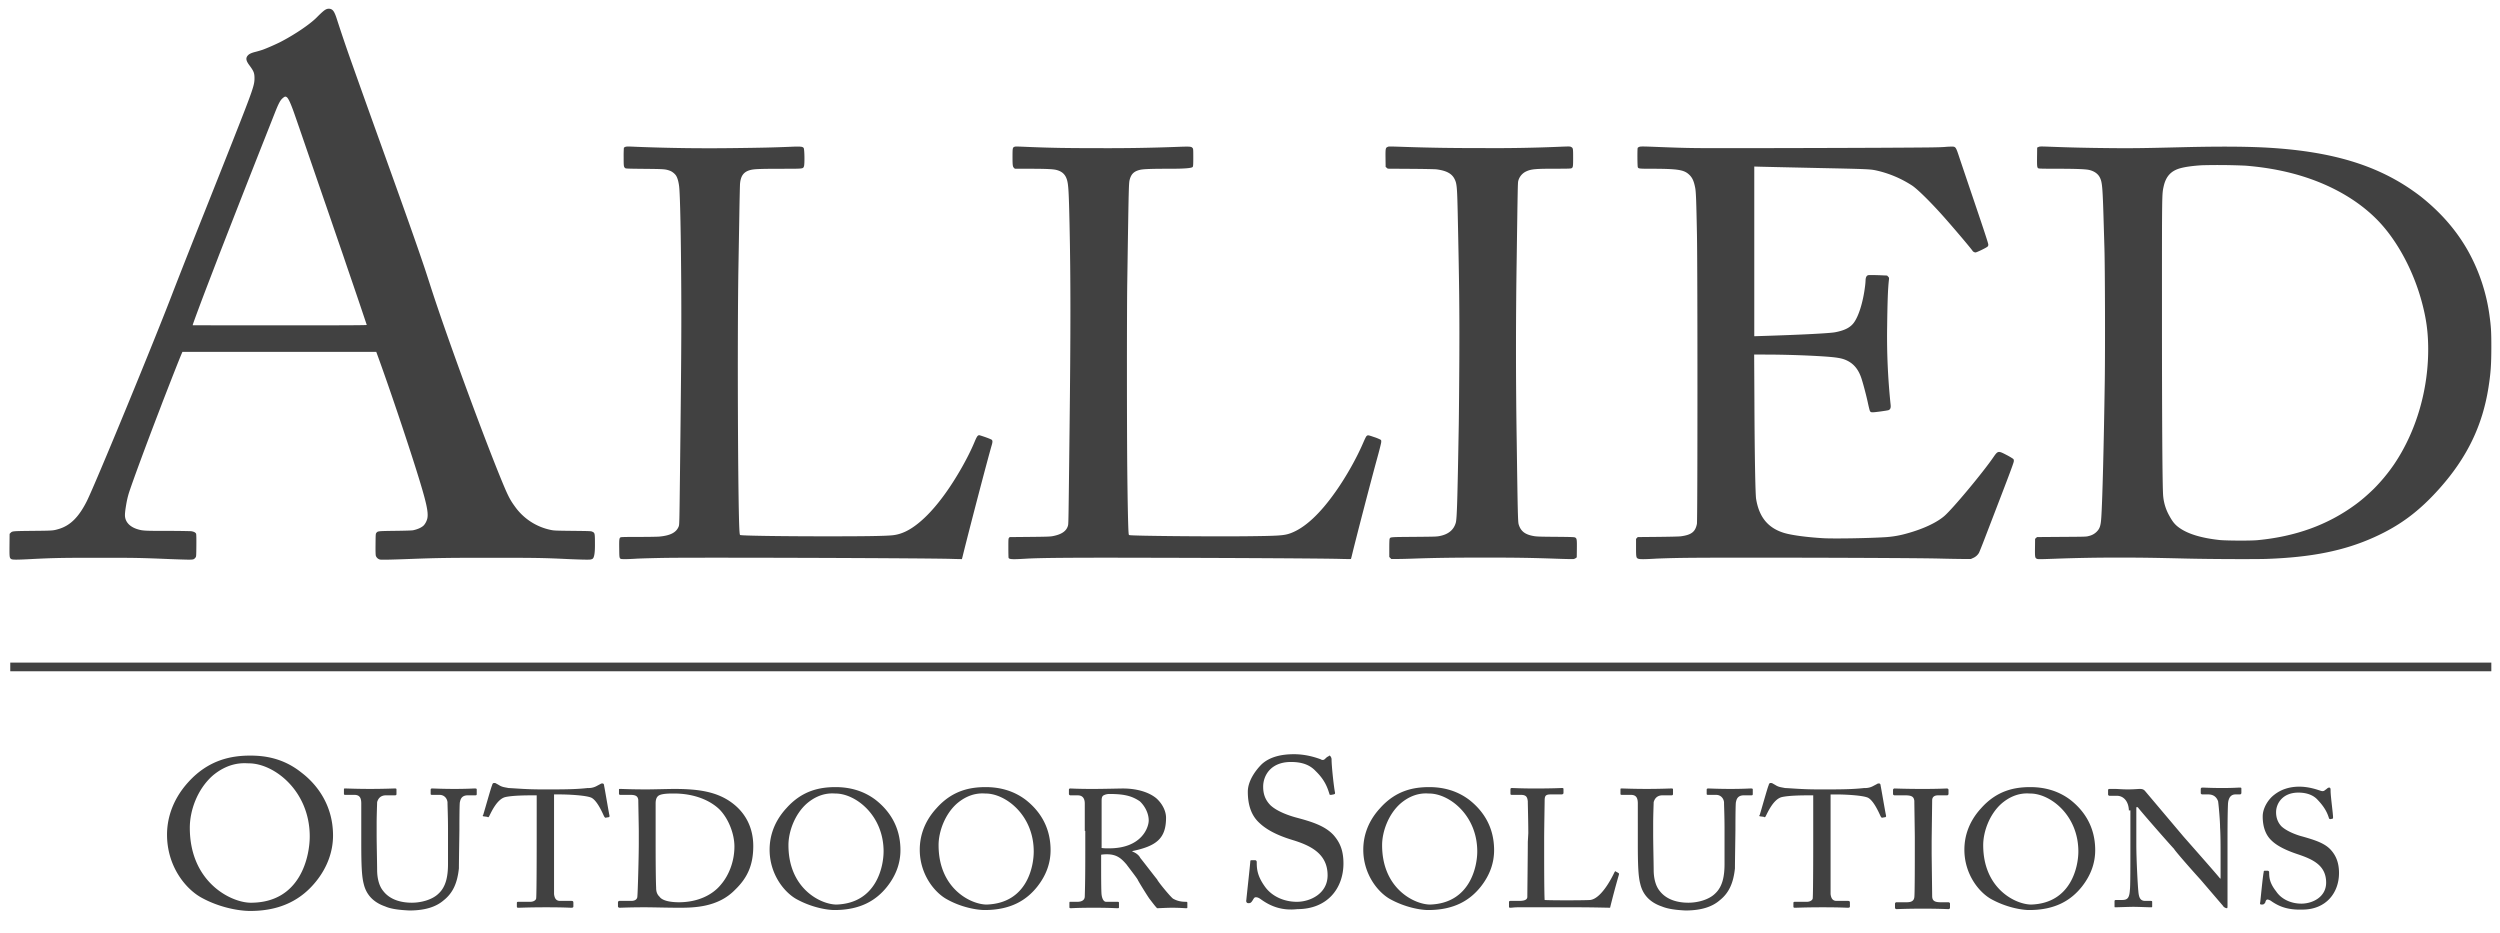 <svg fill="none" height="50" width="134" xmlns="http://www.w3.org/2000/svg"><path d="M.55 35.748v.233h132.985v-.467H.55v.234ZM17.465.508c-.087.04-.242.176-.489.427-.358.362-1.165.91-1.921 1.303-.246.128-.784.363-.988.433-.098.033-.26.08-.361.106-.226.056-.337.108-.413.186-.134.142-.114.285.076.539.231.312.272.414.272.69 0 .381-.08.611-1.182 3.404-.331.84-1.199 3.025-1.458 3.675A522.994 522.994 0 0 0 9.3 15.579c-.938 2.475-4.165 10.309-4.637 11.264-.432.866-.892 1.327-1.514 1.511-.3.089-.311.09-1.393.1-1.112.013-1.093.011-1.195.113l-.046.047-.006.602c-.005.661-.002.692.1.753.065.038.293.038 1.054-.002 1.188-.06 1.601-.07 3.613-.07 1.992 0 2.203.003 3.826.07.352.014.774.027.94.03.327.003.348-.003.438-.115.038-.045.04-.072.045-.638.004-.387-.002-.606-.014-.635-.034-.073-.134-.12-.282-.138a40.237 40.237 0 0 0-1.266-.015c-1.202 0-1.319-.007-1.584-.087-.374-.113-.61-.331-.669-.621-.026-.132-.013-.31.058-.725a4.73 4.73 0 0 1 .14-.597c.187-.583.941-2.627 1.647-4.46l.12-.316c.015-.043.425-1.097.664-1.706.167-.422.337-.85.394-.98l.045-.103h10.39l.081.222c.59 1.614 1.555 4.47 2.105 6.234.498 1.593.619 2.136.552 2.465a.884.884 0 0 1-.18.365c-.109.12-.33.223-.59.276-.056.012-.438.024-.955.03-.935.013-.93.013-1.008.11-.037.046-.039.072-.044.602-.004.372.002.577.016.624a.316.316 0 0 0 .219.202c.078.018.534.01 1.706-.034 1.39-.052 1.957-.06 4.27-.06 2.435 0 2.793.007 4.123.07.3.013.693.027.87.029.308.003.329.002.416-.038.094-.043.14-.286.14-.73 0-.653-.002-.663-.139-.728-.07-.034-.11-.036-1.056-.046-.91-.01-.995-.014-1.154-.046a3.13 3.13 0 0 1-1.947-1.268c-.276-.378-.387-.602-.804-1.627-.871-2.142-2.412-6.314-3.32-8.989a71.981 71.981 0 0 1-.445-1.347c-.109-.338-.237-.734-.287-.879-.452-1.334-.92-2.659-2.27-6.413a1000.16 1000.16 0 0 1-1.61-4.503 82.563 82.563 0 0 1-.796-2.342c-.12-.377-.199-.51-.332-.556a.336.336 0 0 0-.265.024l.001.001ZM15.372 5.21c.09.065.22.354.415.911l.234.674 1.356 3.94c.057.164.136.39.174.503.078.226.152.439.293.853l.328.955c.13.376.26.75.287.836.028.084.14.415.25.734a334.936 334.936 0 0 1 .949 2.8c.008.018-.932.023-4.662.023-2.57 0-4.67-.003-4.67-.007 0-.041.45-1.254.917-2.467l.38-.989c.059-.155.14-.367.181-.469.04-.104.2-.51.352-.904.552-1.416 1.406-3.595 2.043-5.204l.521-1.32c.208-.527.3-.703.427-.812.114-.099.153-.109.226-.056h-.001ZM33.51 7.875c-.032.014-.064.036-.071.053a6.437 6.437 0 0 0-.011.496c0 .491.003.522.085.589.031.025.142.029 1.026.037 1.049.01 1.12.015 1.356.097.13.045.286.169.353.285.07.118.122.307.153.551.054.425.1 2.719.115 5.654.011 2.243-.002 4.033-.068 9.697-.032 2.758-.032 2.79-.071 2.887-.128.323-.45.488-1.05.541-.112.009-.61.017-1.107.017-.646 0-.915.005-.95.02-.078.033-.087.101-.08.615.008.578-.008.547.261.556.093.003.367-.007.606-.022.24-.016.936-.034 1.547-.045 1.907-.03 13.85.01 15.348.052.331.01.604.015.606.013a4.9 4.9 0 0 0 .054-.208c.38-1.538 1.34-5.203 1.547-5.908.046-.157.046-.225.006-.273-.03-.032-.28-.13-.586-.227-.096-.03-.11-.032-.148-.008-.054.03-.1.116-.21.378-.34.814-.968 1.916-1.554 2.73-.502.699-.997 1.241-1.478 1.621-.487.386-.919.578-1.375.62-.435.039-1.434.054-3.455.054-2.494 0-4.622-.032-4.689-.071-.017-.009-.028-.092-.039-.275-.08-1.514-.113-10.411-.052-14.025l.047-2.746c.014-.902.033-1.7.039-1.774.037-.444.205-.66.58-.75.192-.047.55-.059 1.646-.06 1.186 0 1.145.003 1.2-.127.044-.11.033-.919-.014-.986-.056-.078-.157-.089-.696-.066-.96.04-1.58.053-2.996.07a98.067 98.067 0 0 1-5.278-.068c-.467-.022-.527-.02-.597.007ZM54.363 7.873c-.085.04-.092.077-.092.533 0 .455.01.532.083.598l.044.041h.803c.867.002 1.223.018 1.406.06.311.075.49.236.58.524.081.26.103.648.14 2.376.063 2.93.063 5.716 0 11.13-.057 5.027-.056 4.94-.085 5.043-.083.296-.352.475-.841.563-.13.022-.348.029-1.22.037l-1.063.01-.035.041c-.033.038-.035.074-.035.54 0 .274.006.513.011.528.035.084.195.092.87.052.777-.05 2.548-.064 6.743-.053 4.86.01 9.293.037 10.125.06.331.01.607.012.613.005.005-.007.033-.108.06-.226.212-.878 1.023-3.996 1.331-5.116.124-.446.228-.856.231-.913.008-.09.004-.107-.034-.138a2.228 2.228 0 0 0-.35-.142c-.325-.112-.338-.114-.41-.041-.02.017-.091.165-.162.329-.357.834-.917 1.83-1.473 2.618-.855 1.22-1.667 1.968-2.432 2.25-.347.126-.615.143-2.442.162-2.029.019-5.963-.019-6.18-.06-.049-.008-.049-.012-.062-.191-.023-.375-.048-1.635-.066-3.372-.022-2.269-.024-8.472 0-9.986.08-5.356.08-5.327.139-5.535.082-.281.231-.42.537-.495.184-.044.579-.06 1.655-.06.748 0 1.14-.033 1.178-.1.024-.043.03-.126.03-.51 0-.438-.003-.462-.04-.503-.068-.082-.126-.086-.913-.056a96.93 96.93 0 0 1-4.087.065c-1.734 0-2.551-.014-3.76-.063-.727-.031-.74-.031-.797-.004ZM74.375 7.877c-.109.044-.117.087-.111.608l.006.461.057.048.06.048 1.228.008c.743.005 1.289.017 1.378.027.525.068.818.222.964.505.13.25.144.416.176 1.816.083 3.886.098 5.182.087 7.812-.007 1.356-.02 2.952-.03 3.547-.071 4.145-.1 5.04-.159 5.257-.107.384-.39.621-.852.715-.178.036-.237.037-1.39.047-1.297.01-1.26.009-1.304.1-.013.025-.02.212-.02.508v.469l.053.054.054.056.332-.001c.181 0 .589-.01.904-.022 1.078-.038 2.128-.053 3.77-.053 1.712 0 2.471.013 3.862.061.46.017.866.024.902.017a.315.315 0 0 0 .12-.052l.052-.04.006-.46c.006-.509-.002-.56-.102-.606-.043-.02-.22-.027-1.034-.034-.798-.005-1.013-.012-1.152-.036-.484-.079-.719-.258-.832-.633-.04-.138-.052-.655-.104-4.443a313.753 313.753 0 0 1 0-9.876c.052-3.706.058-3.967.08-4.076a.777.777 0 0 1 .422-.519c.269-.126.486-.147 1.571-.147.58 0 .814-.005.85-.02.096-.04.101-.075.101-.572 0-.501-.003-.516-.107-.573-.062-.034-.075-.034-.779-.005a81.226 81.226 0 0 1-3.838.065c-1.785 0-2.814-.015-4.28-.063-.9-.03-.866-.03-.941 0v.002ZM87.85 7.878a.227.227 0 0 0-.069.047c-.024.034-.019.994.006 1.04.037.075.076.08.726.08 1.412.002 1.744.053 2.023.314.17.159.254.338.325.701.044.222.06.657.096 2.524.035 1.86.035 15.315-.002 15.496-.085.43-.3.593-.872.667-.095.012-.582.023-1.229.03l-1.072.01-.045.049-.045.047v.46c0 .523.008.562.12.605.084.032.314.032.9-.002.25-.014.867-.033 1.37-.041 1.933-.033 12.362-.007 13.886.034.388.01.921.02 1.186.022l.482.003.12-.055a.667.667 0 0 0 .32-.283c.024-.05.151-.362.278-.694l.904-2.354c.49-1.274.673-1.774.681-1.845.007-.09.003-.1-.045-.147a3.685 3.685 0 0 0-.352-.205c-.432-.226-.456-.222-.686.111-.58.846-2.19 2.777-2.638 3.165-.414.359-1.147.7-2.001.934a5.39 5.39 0 0 1-1.195.204c-.93.056-2.73.085-3.298.053-.904-.053-1.75-.169-2.136-.295-.837-.27-1.302-.847-1.46-1.81-.042-.256-.08-2.38-.092-5.313l-.013-2.425h.582c.965 0 2.169.038 3.055.094.815.053 1.082.1 1.35.232.356.175.595.467.75.912.091.263.275.954.363 1.372.041.192.087.375.102.406.049.095.073.097.525.04.226-.03.439-.064.476-.077.094-.038.128-.12.113-.273a34.882 34.882 0 0 1-.189-4.13c.019-1.461.041-2.096.097-2.585.011-.108.009-.115-.043-.169l-.056-.058-.285-.012a13.973 13.973 0 0 0-.511-.014c-.209-.002-.23.002-.274.036-.054.045-.082.134-.084.261a3.7 3.7 0 0 1-.029.316c-.103.832-.337 1.586-.598 1.94-.193.263-.5.418-1.012.514-.306.056-1.875.137-3.95.2l-.376.012V8.926l.339.01c.185.005 1.554.036 3.042.068 2.87.061 2.844.06 3.251.154a5.883 5.883 0 0 1 1.842.797c.278.192.876.776 1.516 1.48.541.599 1.598 1.842 1.713 2.014.026.043.104.082.157.082.06 0 .554-.239.632-.304.041-.036.051-.057.051-.122 0-.058-.2-.67-.702-2.151-.386-1.14-.771-2.279-.855-2.532-.165-.501-.187-.54-.322-.563a3.96 3.96 0 0 0-.45.018c-.33.025-.838.03-3.507.044-1.718.008-4.67.017-6.559.019-3.502.005-3.555.005-5.326-.063-.83-.033-.93-.033-1 .001h-.001ZM109.257 7.882l-.065.029-.006.503c-.005.536.002.578.082.612.031.014.326.019.976.019.988 0 1.501.019 1.703.058.276.054.491.197.596.394.137.26.158.49.215 2.473l.039 1.322c.032 1.037.043 5.432.019 7.095-.05 3.492-.128 6.507-.189 7.377-.029.426-.082.578-.259.75a.855.855 0 0 1-.406.215c-.137.04-.156.04-1.458.048l-1.321.01-.05.048-.052.046-.005.457c-.008.522 0 .57.1.613.059.027.124.027.948-.002a88.627 88.627 0 0 1 3.507-.062c1.171 0 1.745.009 3.565.052 1.234.03 3.701.04 4.307.018 2.408-.086 4.15-.438 5.752-1.161 1.384-.624 2.407-1.387 3.491-2.6 1.488-1.666 2.318-3.382 2.64-5.451.117-.747.148-1.204.15-2.14 0-.84-.017-1.108-.103-1.724a9.798 9.798 0 0 0-1.146-3.43c-.607-1.079-1.421-2.023-2.474-2.87-.147-.12-.377-.285-.607-.444-1.926-1.311-4.242-1.999-7.444-2.209-1.157-.076-2.695-.088-4.733-.039-2.227.056-2.833.063-4.187.047a100.499 100.499 0 0 1-2.9-.069c-.579-.022-.609-.022-.685.014Zm11.134 1c.936.08 1.733.214 2.538.427 1.844.49 3.43 1.372 4.54 2.525 1.041 1.083 1.913 2.718 2.36 4.426.211.805.304 1.453.32 2.243.048 2.29-.622 4.62-1.845 6.413a9.388 9.388 0 0 1-1.067 1.284c-.363.353-.687.63-1.006.861-1.473 1.076-3.186 1.697-5.228 1.892-.372.036-1.697.029-2.047-.009-.956-.105-1.658-.317-2.121-.637-.243-.17-.369-.316-.554-.652a2.628 2.628 0 0 1-.334-1.06c-.043-.422-.066-4.035-.066-9.943 0-6.366-.002-6.234.09-6.657.121-.546.4-.846.91-.982.276-.074.675-.127 1.151-.156a32.934 32.934 0 0 1 2.36.024h-.001ZM10.759 48.092c-.85-.49-1.806-1.69-1.806-3.356 0-.685.186-1.763 1.142-2.816 1.089-1.2 2.31-1.42 3.32-1.42.744 0 1.753.122 2.736.905.903.686 1.7 1.813 1.7 3.38 0 .833-.293 1.69-.903 2.45-.744.93-1.833 1.592-3.533 1.592-.638 0-1.7-.196-2.656-.735Zm5.843-3.258c0-2.449-1.912-3.919-3.267-3.919-.186 0-1.01-.122-1.939.662-.823.735-1.222 1.861-1.222 2.792 0 2.939 2.232 4.017 3.267 4.017 2.71 0 3.161-2.548 3.161-3.552ZM20.64 48.582c-.638-.22-1.01-.637-1.143-1.2-.106-.392-.133-1.005-.133-2.18V43.07c0-.294-.08-.465-.371-.465h-.478c-.08 0-.08-.025-.08-.074v-.196c0-.073 0-.073.08-.073.106 0 .584.024 1.328.024.743 0 1.221-.024 1.328-.024.08 0 .08.024.08.073v.22c0 .025 0 .074-.08.074h-.479c-.292 0-.425.172-.478.367 0 .074-.026.686-.026 1.152v.587c0 .466.026 1.617.026 1.886 0 .392.08.833.32 1.127.371.49.982.637 1.54.637.53 0 1.115-.172 1.434-.49.398-.367.505-.93.505-1.592v-1.886c0-.686-.027-1.2-.027-1.42-.026-.22-.186-.392-.425-.392h-.398c-.08 0-.08-.025-.08-.074v-.196c0-.024 0-.073.08-.073.106 0 .531.024 1.195.024.69 0 .983-.024 1.089-.024.106 0 .106.024.106.073v.196c0 .074 0 .098-.08.098h-.398c-.372 0-.398.27-.425.367-.026.099-.026 1.372-.026 1.495 0 .122-.027 1.69-.027 2.057-.08.735-.292 1.298-.823 1.714-.399.343-.983.54-1.833.54-.505-.025-.983-.074-1.302-.221ZM28.847 42.63h-.24c-.318 0-1.142 0-1.54.098-.425.122-.717.76-.85 1.029-.026.024-.026.073-.106.024l-.186-.024c-.027 0-.08-.025-.027-.074.107-.343.425-1.494.478-1.592.027-.122.08-.122.107-.122.026 0 .08 0 .106.024l.133.074c.186.122.292.122.531.171.505.025.93.074 1.833.074h.478c1.036 0 1.487-.025 1.939-.074a.905.905 0 0 0 .504-.122l.186-.098c.027-.025.08-.025.107-.025.026 0 .08.025.08.123.026.098.212 1.224.291 1.616 0 .025 0 .074-.08.074l-.132.024c-.027 0-.027 0-.08-.073-.08-.172-.371-.857-.69-1.004-.293-.123-1.195-.172-1.7-.172h-.292v5.339c.026.22.106.368.318.368h.611c.08 0 .107.024.107.098v.196c0 .024 0 .073-.107.073-.106 0-.398-.024-1.354-.024-.93 0-1.328.024-1.488.024-.08 0-.08-.024-.08-.098v-.122c0-.074 0-.098.08-.098h.638c.186 0 .318-.098.318-.196.027-.27.027-3.013.027-3.184V42.63h.08ZM34.239 44.54c0-.22-.027-1.494-.027-1.665-.026-.196-.132-.27-.425-.27h-.53c-.027 0-.08 0-.08-.073v-.22c0-.025.026-.025.08-.025.132 0 .53.025 1.434.025.239 0 1.221-.025 1.434-.025 1.248 0 2.31.123 3.16.784.638.49 1.09 1.249 1.09 2.278 0 1.028-.32 1.714-.983 2.35-.93.956-2.258.956-3.028.956-.611 0-1.355-.024-1.806-.024-.824 0-1.222.024-1.355.024-.027 0-.08-.024-.08-.073v-.22c0-.025.027-.074.08-.074h.638c.185 0 .292-.074.318-.196.027-.196.08-2.18.08-2.89v-.661Zm.903.858c0 .122 0 1.616.027 2.18 0 .17.026.342.186.49.132.195.53.293 1.036.293 1.009 0 1.806-.392 2.257-.955.399-.465.717-1.2.717-2.033 0-.686-.318-1.494-.797-1.984-.504-.49-1.354-.857-2.443-.857-.213 0-.611 0-.797.098-.133.073-.186.22-.186.44v2.328ZM42.686 48.19c-.69-.392-1.435-1.372-1.435-2.645 0-.54.133-1.396.904-2.23.85-.954 1.806-1.126 2.63-1.126.61 0 1.407.123 2.15.686.718.563 1.329 1.42 1.329 2.694 0 .661-.213 1.323-.718 1.96-.584.734-1.434 1.249-2.815 1.249-.425 0-1.248-.147-2.045-.588Zm4.675-2.547c0-1.96-1.514-3.11-2.577-3.11-.133 0-.797-.099-1.54.538-.638.563-.983 1.494-.983 2.229 0 2.351 1.753 3.184 2.576 3.184 2.152-.074 2.523-2.058 2.523-2.841ZM50.733 48.19c-.69-.392-1.434-1.372-1.434-2.645 0-.54.133-1.396.903-2.23.85-.954 1.806-1.126 2.63-1.126.61 0 1.407.123 2.151.686.717.563 1.328 1.42 1.328 2.694 0 .661-.212 1.323-.717 1.96-.584.734-1.434 1.249-2.816 1.249-.425 0-1.274-.147-2.045-.588Zm4.675-2.547c0-1.96-1.514-3.11-2.576-3.11-.133 0-.797-.099-1.541.538-.637.563-.983 1.494-.983 2.229 0 2.351 1.753 3.184 2.577 3.184 2.178-.074 2.523-2.058 2.523-2.841ZM58.144 44.565v-1.494c0-.294-.133-.44-.372-.44h-.398c-.027 0-.08-.025-.08-.074v-.22c0-.025 0-.074.08-.074s.398.024 1.195.024c.531 0 1.434-.024 1.62-.024.797 0 1.435.22 1.806.539.32.294.505.685.505 1.028 0 1.127-.531 1.519-1.806 1.788v.025c.212.073.372.22.425.343.106.122.797 1.028.903 1.15.027.099.69.907.85 1.03.213.122.425.17.69.17.08 0 .08.025.08.074v.196c0 .074 0 .074-.08.074-.079 0-.318-.025-.743-.025-.292 0-.638.025-.797.025-.106-.098-.319-.392-.398-.49-.08-.098-.611-.955-.638-1.029-.026-.073-.504-.686-.61-.833-.24-.269-.479-.538-1.037-.538-.08 0-.185 0-.318.024v.49c0 .539 0 1.518.026 1.665.027.196.107.368.24.368h.61c.08 0 .08.024.08.073v.196c0 .074 0 .074-.106.074-.107 0-.372-.025-1.249-.025-.903 0-1.115.025-1.222.025-.08 0-.08-.025-.08-.074v-.196c0-.024 0-.073.027-.073h.399c.212 0 .398-.074.398-.294.027-.906.027-1.715.027-2.596v-.907h-.027v.025Zm.877.882c.133.024.239.024.425.024 1.753 0 2.125-1.126 2.125-1.494 0-.392-.213-.784-.478-1.028-.399-.27-.797-.392-1.62-.392a.673.673 0 0 0-.32.073c-.08.05-.106.123-.106.294v2.523h-.026ZM67.6 48.214c-.133-.098-.212-.122-.292-.122-.08 0-.107.073-.186.196-.08.122-.133.122-.213.122-.08 0-.132-.073-.106-.171.027-.294.186-1.715.213-2.058 0-.073.026-.073.08-.073h.185c.027 0 .08.025.08.098 0 .367.026.735.425 1.298.372.539 1.036.833 1.726.833.718 0 1.647-.441 1.647-1.42 0-1.152-.903-1.593-1.86-1.887-.398-.122-1.248-.392-1.805-.93-.399-.368-.611-.907-.611-1.666 0-.563.398-1.127.743-1.47.425-.391 1.036-.538 1.727-.538.69 0 1.222.196 1.434.27.107.073.186.024.213 0l.133-.123c.08-.025.106-.074.132-.074.027 0 .107.098.107.196 0 .392.132 1.568.186 1.788 0 .074 0 .074-.08.098l-.133.025c-.026 0-.08 0-.08-.025-.106-.343-.239-.76-.743-1.249-.319-.343-.744-.49-1.328-.49-1.09 0-1.488.735-1.488 1.323 0 .343.08.685.399 1.004.371.343 1.035.563 1.407.661.824.22 1.514.441 1.966.93.319.368.531.785.531 1.52 0 1.322-.85 2.449-2.47 2.449-.85.098-1.46-.172-1.939-.515ZM74.506 48.19c-.69-.392-1.434-1.372-1.434-2.645 0-.54.132-1.396.903-2.23.85-.954 1.806-1.126 2.63-1.126.61 0 1.407.123 2.15.686.718.563 1.329 1.42 1.329 2.694 0 .661-.213 1.323-.717 1.96-.585.734-1.435 1.249-2.816 1.249-.425 0-1.248-.147-2.045-.588Zm4.675-2.547c0-1.96-1.514-3.11-2.577-3.11-.132 0-.797-.099-1.54.538-.638.563-.983 1.494-.983 2.229 0 2.351 1.753 3.184 2.576 3.184 2.152-.074 2.524-2.058 2.524-2.841ZM81.917 44.638c0-.563-.027-1.518-.027-1.69-.026-.22-.08-.343-.371-.343h-.479c-.08 0-.08-.024-.08-.097v-.196c0-.025 0-.074.08-.074.107 0 .478.025 1.249.025.93 0 1.354-.025 1.434-.025.08 0 .08.025.08.074v.196c0 .024-.027.073-.106.073h-.585c-.292 0-.319.098-.319.367 0 .123-.026 1.47-.026 2.082v.76c0 .171 0 2.081.026 2.449.213.024 2.125.024 2.444 0 .585-.074 1.142-1.151 1.302-1.494.026-.025.026-.074.08-.025l.132.074c.027.024.027.024.027.073a45.373 45.373 0 0 0-.478 1.788c-.133 0-.903-.024-1.754-.024H81.36c-.186 0-.319.024-.398.024-.08 0-.08-.024-.08-.073v-.22c0-.025 0-.074.08-.074h.478c.372 0 .425-.123.425-.22 0-.172.026-2.376.026-2.94l.027-.49ZM89.062 48.582c-.638-.22-1.01-.637-1.142-1.2-.107-.392-.133-1.005-.133-2.18V43.07c0-.294-.08-.465-.372-.465h-.478c-.08 0-.08-.025-.08-.074v-.196c0-.073 0-.073.08-.073.106 0 .584.024 1.328.024.743 0 1.222-.024 1.328-.024.08 0 .08.024.08.073v.22c0 .025 0 .074-.08.074h-.478c-.292 0-.425.172-.478.367 0 .074-.027.686-.027 1.152v.587c0 .466.027 1.617.027 1.886 0 .392.08.833.318 1.127.372.49.983.637 1.541.637.531 0 1.116-.172 1.434-.49.399-.367.505-.93.505-1.592v-1.886c0-.686-.027-1.2-.027-1.42-.026-.22-.186-.392-.425-.392h-.425c-.08 0-.08-.025-.08-.074v-.196c0-.024 0-.073.08-.073.107 0 .532.024 1.196.024.69 0 .982-.024 1.089-.024.106 0 .106.024.106.073v.196c0 .074 0 .098-.08.098h-.398c-.372 0-.399.27-.425.367-.027.099-.027 1.372-.027 1.495 0 .122-.026 1.69-.026 2.057-.08.735-.292 1.298-.824 1.714-.398.343-.982.54-1.832.54-.478-.025-.93-.074-1.275-.221ZM97.269 42.63h-.24c-.318 0-1.141 0-1.54.098-.425.122-.717.76-.85 1.029-.026.024-.026.073-.106.024l-.186-.024c-.026 0-.08-.025-.026-.074.106-.343.425-1.494.478-1.592.026-.122.08-.122.106-.122.027 0 .08 0 .106.024l.133.074c.186.122.292.122.531.171.505.025.93.074 1.833.074h.478c1.036 0 1.488-.025 1.94-.074a.905.905 0 0 0 .504-.122l.186-.098c.026-.025.079-.025.106-.025.027 0 .08.025.08.123.026.098.212 1.224.292 1.616 0 .025 0 .074-.08.074l-.133.024c-.026 0-.026 0-.079-.073-.08-.172-.372-.857-.691-1.005-.292-.122-1.195-.17-1.7-.17h-.292V47.92c.026.22.106.368.319.368h.61c.08 0 .107.024.107.098v.196c0 .024 0 .073-.106.073-.107 0-.399-.024-1.355-.024-.93 0-1.328.024-1.487.024-.08 0-.08-.024-.08-.098v-.122c0-.074 0-.098.08-.098h.637c.186 0 .319-.098.319-.196.026-.27.026-3.013.026-3.184V42.63h.08ZM102.634 44.883c0-.196-.026-1.812-.026-1.959-.027-.196-.107-.294-.478-.294h-.585c-.026 0-.079-.024-.079-.073v-.22c0-.025.026-.074.079-.074.107 0 .611.024 1.514.024.85 0 1.196-.024 1.302-.024.026 0 .079.024.079.073v.22c0 .025-.026.074-.079.074h-.478c-.186 0-.319.074-.319.27 0 .098-.027 2.057-.027 2.18v.685c0 .098.027 2.155.027 2.253 0 .27.133.343.478.343h.398c.027 0 .08.025.08.074v.22a.08.08 0 0 1-.08.074c-.106 0-.504-.025-1.354-.025-.93 0-1.328.025-1.434.025-.027 0-.08-.025-.08-.074v-.22a.08.08 0 0 1 .08-.074h.531c.186 0 .398-.024.425-.27.026-.122.026-2.056.026-2.546v-.662ZM106.725 48.19c-.691-.392-1.434-1.372-1.434-2.645 0-.54.132-1.396.903-2.23.85-.954 1.806-1.126 2.629-1.126.611 0 1.408.123 2.152.686.717.563 1.328 1.42 1.328 2.694 0 .661-.213 1.323-.717 1.96-.585.734-1.435 1.249-2.816 1.249-.425 0-1.248-.147-2.045-.588Zm4.675-2.547c0-1.96-1.514-3.11-2.577-3.11-.133 0-.797-.099-1.54.538-.638.563-.983 1.494-.983 2.229 0 2.351 1.753 3.184 2.576 3.184 2.152-.074 2.524-2.058 2.524-2.841ZM114.109 43.487c0-.538-.292-.832-.638-.832h-.398c-.027 0-.08-.025-.08-.074v-.22c0-.025 0-.074.08-.074h.292c.16 0 .372.025.691.025.319 0 .531-.025.637-.025.133 0 .213.025.292.123l2.046 2.424c.106.123 1.753 1.984 1.965 2.254h.027v-1.053c0-.784 0-1.225-.027-1.69 0-.368-.079-1.225-.106-1.396-.08-.22-.239-.368-.531-.368h-.319c-.027 0-.08-.024-.08-.073v-.22c0-.025.027-.074.08-.074.133 0 .425.024 1.089.024.584 0 .823-.024.93-.024.079 0 .079.024.079.073v.22c0 .025-.026.074-.079.074h-.239c-.239 0-.372.172-.399.49-.026.588-.026 1.494-.026 2.057v3.356c0 .122 0 .196-.027.196-.106 0-.212-.098-.212-.123l-1.196-1.396c-.69-.76-1.407-1.592-1.434-1.665-.106-.098-1.912-2.156-1.939-2.23h-.08v1.985c0 .833.08 2.278.107 2.498.026.367.106.539.371.539h.293c.079 0 .079.024.079.073v.196c0 .074 0 .074-.079.074-.107 0-.691-.025-.93-.025-.213 0-.85.025-.983.025-.026 0-.026-.025-.026-.074v-.245c0-.024 0-.073.079-.073h.319c.292 0 .398-.098.425-.539.027-.171.027-1.2.027-2.792v-1.47h-.08v.05ZM121.759 48.312a.492.492 0 0 0-.213-.098c-.079 0-.106.074-.132.172-.08.098-.107.098-.186.098-.08 0-.107-.025-.08-.123.027-.22.133-1.371.186-1.616 0-.074.026-.074.08-.074h.132c.027 0 .08.025.08.074 0 .294.027.588.372 1.028.292.441.823.662 1.355.662.584 0 1.328-.343 1.328-1.127 0-.93-.718-1.249-1.514-1.518-.293-.098-1.01-.343-1.408-.735-.319-.294-.478-.735-.478-1.298 0-.441.292-.907.611-1.151.372-.294.823-.441 1.354-.441.532 0 .983.171 1.142.22.08.025.133.025.186 0l.133-.098c.027-.024.08-.073.133-.073.08 0 .08.073.08.171 0 .294.132 1.225.132 1.42 0 .025 0 .074-.026.074l-.106.025c-.027 0-.027 0-.08-.025-.08-.27-.213-.588-.611-1.004-.239-.27-.611-.392-1.036-.392-.85 0-1.195.588-1.195 1.053 0 .27.08.54.292.76.292.269.823.465 1.116.538.69.196 1.221.368 1.54.735.239.27.425.637.425 1.225 0 1.053-.69 1.96-1.965 1.96-.797.024-1.249-.172-1.647-.442Z" fill="#414141"></path></svg>